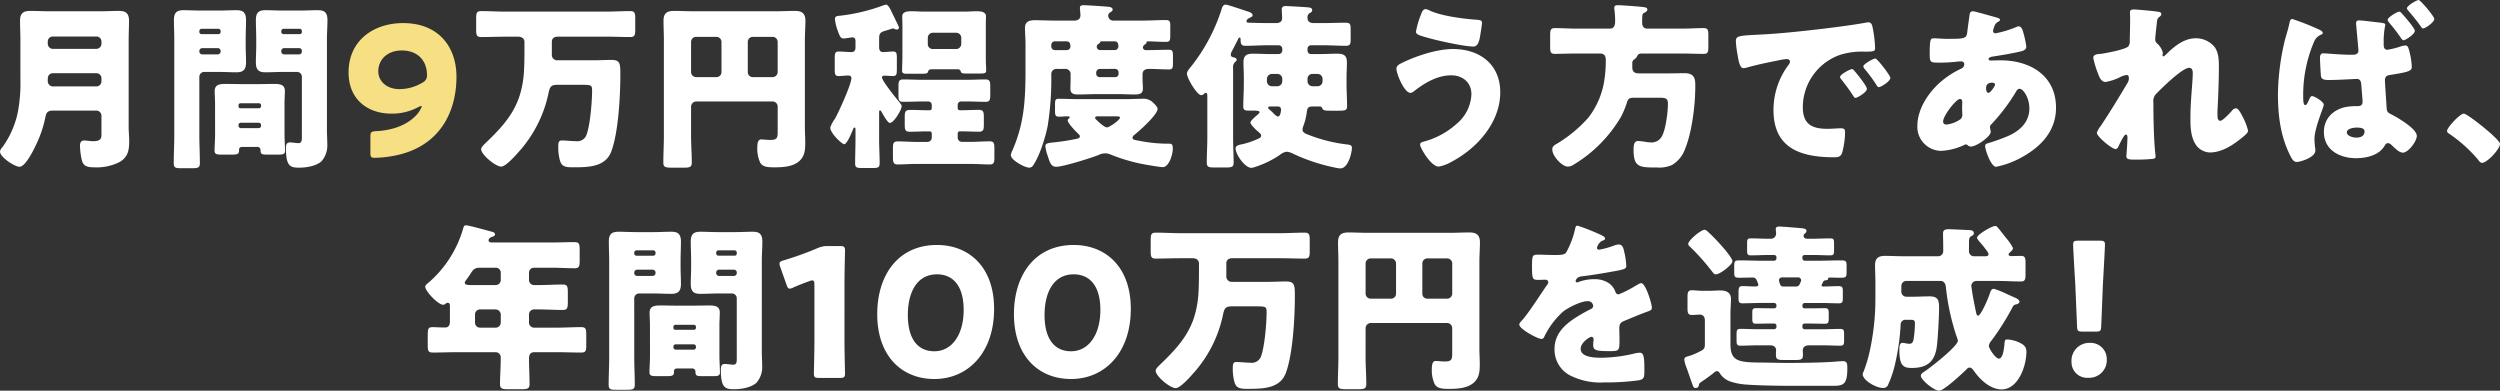 <svg xmlns="http://www.w3.org/2000/svg" width="586.782" height="91.69" viewBox="0 0 586.782 91.69"><rect x="0" y="0" width="586.782" height="91.69" fill="#333333" stroke="none"/><g transform="translate(126.668 -6141.586)"><path d="M-299.88-17.892a36.371,36.371,0,0,1-.63,7.938,21.485,21.485,0,0,1-3.57,8.064,1.9,1.9,0,0,0-.588,1.05c0,1.344,3.486,3.57,4.578,3.57,1.386,0,3.318-3.948,3.864-5.124A27.135,27.135,0,0,0-294-8.988c.21-1.134.672-1.47,1.806-1.47h10.164a1.2,1.2,0,0,1,1.176,1.176v4.41c0,.84-.084,1.6-1.932,1.6-.714,0-1.6-.168-2.1-.168-.8,0-1.008.546-1.008,1.218a15.752,15.752,0,0,0,.378,3.15c.294,1.344.8,1.932,2.94,1.932a11.93,11.93,0,0,0,5.838-1.176c2.1-1.134,2.394-2.772,2.394-5,0-1.092-.126-2.142-.126-3.234V-26.964c0-1.512.084-3.066.084-4.578,0-2.016-1.05-2.31-2.478-2.31s-2.9.084-4.326.084h-11.928c-1.47,0-2.94-.084-4.41-.084-1.68,0-2.436.546-2.436,2.31,0,1.512.084,3.024.084,4.536Zm6.426-8.778a1.174,1.174,0,0,1,1.176-1.176h10.248a1.174,1.174,0,0,1,1.176,1.176v.546a1.2,1.2,0,0,1-1.176,1.176h-10.248a1.2,1.2,0,0,1-1.176-1.176Zm1.428,10.542a1.268,1.268,0,0,1-1.428-1.428v-.252c0-.924.42-1.428,1.344-1.428h10.08a1.2,1.2,0,0,1,1.176,1.176v.756a1.2,1.2,0,0,1-1.176,1.176Zm37.842,11.172c0,1.344-.126,3.066-.126,3.906s.5.924,1.764.924h2.184c1.344,0,1.806-.084,1.806-.966V-1.3c0-.294.168-.63.756-.63h3.444a.73.73,0,0,1,.84.756c0,.966.294,1.05,1.68,1.05h2.394c1.218,0,1.68-.084,1.68-.924,0-.756-.126-2.6-.126-3.906v-7.182c0-1.008.084-1.974.084-2.94,0-1.554-1.3-1.638-2.562-1.638-1.218,0-2.478.042-3.7.042h-3.948c-1.218,0-2.478-.042-3.7-.042-1.26,0-2.562.084-2.562,1.68,0,.966.084,1.932.084,2.9Zm5.5-6.762a.466.466,0,0,1,.462-.462h4.326a.477.477,0,0,1,.5.462v.252a.477.477,0,0,1-.5.462h-4.326a.441.441,0,0,1-.462-.462Zm0,4.662a.529.529,0,0,1,.546-.546h4.2a.556.556,0,0,1,.546.546v.168a.556.556,0,0,1-.546.546h-4.2a.556.556,0,0,1-.546-.546Zm-4.536-12.474c1.344,0,2.688.084,4.074.084,1.6,0,2.226-.672,2.226-2.31,0-1.344-.084-2.688-.084-3.99v-1.47c0-1.512.084-2.982.084-4.494,0-2.016-.966-2.31-2.31-2.31-1.3,0-2.646.084-3.99.084h-4.326c-1.386,0-2.73-.084-4.074-.084-1.638,0-2.226.672-2.226,2.31,0,1.512.084,2.982.084,4.494v22.6c0,2.184-.126,4.326-.126,6.468,0,1.134.42,1.218,1.806,1.218h2.394c1.47,0,1.932-.084,1.932-1.218,0-2.142-.126-4.284-.126-6.468V-18.354A1.148,1.148,0,0,1-256.7-19.53Zm.336-9.366a.521.521,0,0,1-.546.5h-3.906a.521.521,0,0,1-.546-.5v-.21a.529.529,0,0,1,.546-.546h3.906a.529.529,0,0,1,.546.546Zm0,4.578a.691.691,0,0,1-.672.672h-3.654a.691.691,0,0,1-.672-.672v-.126a.691.691,0,0,1,.672-.672h3.654a.663.663,0,0,1,.672.672Zm19.068,20.2c0,.714-.084,1.3-.8,1.3-.588,0-1.386-.168-1.974-.168-.882,0-.966.63-.966,1.344,0,4.368,1.092,4.578,3.15,4.578,1.638,0,3.99-.378,5.208-1.512A5.606,5.606,0,0,0-227.85-2.6c0-1.134-.084-2.226-.084-3.36V-27.216c0-1.512.126-2.982.126-4.494,0-2.016-.966-2.31-2.31-2.31-1.3,0-2.646.084-3.99.084h-4.242c-1.344,0-2.688-.084-4.032-.084-1.638,0-2.226.672-2.226,2.31,0,1.512.084,3.024.084,4.494v1.47c0,1.3-.084,2.646-.084,3.99,0,2.016.966,2.31,2.268,2.31,1.344,0,2.688-.084,3.99-.084h3.36a1.124,1.124,0,0,1,1.176,1.176Zm0-24.78a.485.485,0,0,1-.5.5h-3.78a.521.521,0,0,1-.546-.5v-.21a.529.529,0,0,1,.546-.546h3.78a.5.5,0,0,1,.5.546Zm0,4.578a.663.663,0,0,1-.672.672h-3.486a.663.663,0,0,1-.672-.672v-.126a.663.663,0,0,1,.672-.672h3.486a.639.639,0,0,1,.672.672Zm50.736-3.486c1.092,0,1.512.63,1.512,1.218v1.008c0,5.88-.126,7.77-.84,10.584-1.3,5.124-4.578,8.61-8.316,12.18-.336.336-1.008.924-1.008,1.428,0,1.26,3.36,4.074,4.7,4.074,1.218,0,4.032-3.36,4.872-4.326a29.59,29.59,0,0,0,6.258-13.02c.294-1.386.588-1.848,2.058-1.848h5.292c2.688,0,2.856,0,2.856,1.386,0,2.478-.462,8.358-1.386,10.542a2.283,2.283,0,0,1-2.394,1.3c-1.092,0-2.394-.168-3.36-.168-.8,0-.8.756-.8,1.512a12.033,12.033,0,0,0,.336,2.982c.378,1.512,1.092,1.806,2.982,1.806,3.7,0,7.77,0,9.156-3.78,1.68-4.578,2.1-13.146,2.1-18.144,0-2.436-.084-3.276-2.058-3.276-1.344,0-2.94.084-4.032.084H-173.8a1.244,1.244,0,0,1-1.344-1.176v-3.192c0-.546.336-1.176,1.386-1.176h11.3c1.932,0,3.822.084,5.712.084,1.092,0,1.176-.5,1.176-1.848V-31.92c0-1.428-.084-1.89-1.218-1.89-1.89,0-3.78.126-5.67.126h-23.562c-1.89,0-3.78-.126-5.67-.126-1.134,0-1.218.462-1.218,1.89v2.352c0,1.344.084,1.848,1.176,1.848,1.89,0,3.78-.084,5.712-.084Zm47.754,8.316a1.174,1.174,0,0,1-1.176,1.176h-4.788a1.2,1.2,0,0,1-1.176-1.176v-7.1a1.2,1.2,0,0,1,1.176-1.176h4.788a1.2,1.2,0,0,1,1.176,1.176Zm6.174-7.1a1.174,1.174,0,0,1,1.176-1.176h4.662a1.2,1.2,0,0,1,1.176,1.176v7.1a1.2,1.2,0,0,1-1.176,1.176h-4.662a1.148,1.148,0,0,1-1.176-1.176ZM-142.464-11.34a1.249,1.249,0,0,1,1.176-1.26h17.976a1.2,1.2,0,0,1,1.176,1.176v5.8c0,1.47-.042,2.058-1.722,2.058-.714,0-1.722-.126-2.1-.126-.756,0-.966.63-.966,2.142a7.548,7.548,0,0,0,.714,3.36c.588.924,1.6,1.05,3.318,1.05,1.974,0,4.368-.126,5.88-1.512,1.3-1.218,1.344-2.73,1.344-4.41,0-1.176-.084-2.31-.084-3.486v-20.5c0-1.512.126-2.982.126-4.494,0-2.1-1.26-2.31-2.562-2.31-1.512,0-2.982.084-4.452.084h-19.278c-1.512,0-3.024-.084-4.536-.084-1.68,0-2.478.546-2.478,2.31,0,1.512.084,2.982.084,4.494V-4.536c0,2.1-.126,4.2-.126,6.3,0,1.092.546,1.176,2.058,1.176h2.6c1.512,0,2.016-.084,2.016-1.218,0-2.058-.168-4.158-.168-6.258Zm44.142,1.386c0-.378,0-.546.21-.546.168,0,.252.21.336.294.294.546,1.428,2.646,1.974,2.646.924,0,2.772-3.066,2.772-3.948,0-.336-.63-1.05-.882-1.344-.63-.756-3.738-4.62-3.738-5.376,0-.42.42-.42.714-.42.546,0,1.26.084,1.848.084.84,0,.924-.42.924-1.554v-2.646c0-1.176-.084-1.554-.924-1.554-.8,0-1.554.126-2.31.126-.714,0-.924-.5-.924-1.134V-27.3c0-.8,0-1.512,1.3-1.848.5-.168.882-.252,1.47-.462a1.894,1.894,0,0,1,.462-.126.457.457,0,0,1,.21.042,1.269,1.269,0,0,0,.672.21.489.489,0,0,0,.546-.462c0-.168-.882-1.932-1.428-3.066-.21-.42-.378-.756-.42-.882-.21-.378-.672-1.428-1.176-1.428a2.565,2.565,0,0,0-.546.126,43.291,43.291,0,0,1-10.29,2.478c-.588.042-1.176.042-1.176.8a11,11,0,0,0,.5,2.268c.588,1.68.8,2.268,1.512,2.268.546,0,1.722-.252,2.058-.252.588,0,.756.294.756,1.008v1.3c0,.672-.21,1.134-.966,1.134-1.008,0-2.016-.126-2.982-.126-.84,0-.924.42-.924,1.638v2.562c0,1.134.084,1.554.924,1.554.756,0,1.512-.126,2.268-.126.42,0,.714.168.714.63,0,1.428-3.024,8.064-3.864,9.534a7,7,0,0,0-1.092,2.058c0,1.344,2.772,3.906,3.276,3.906.672,0,1.848-2.94,2.1-3.57.042-.168.168-.336.336-.336.21,0,.21.168.21.63v2.1c0,1.89-.084,3.78-.084,5.67,0,1.008.378,1.092,1.764,1.092h2.142c1.386,0,1.848-.042,1.848-1.134,0-1.848-.126-3.738-.126-5.628Zm5.46-12.936c0,.588-.084,2.94-.084,3.066,0,.588.42.714.924.714h3.486c1.386,0,1.554-.042,1.722-.546.084-.42.5-.5.882-.5h6.09a.647.647,0,0,1,.672.5c.168.5.378.5,1.89.5H-74.8c1.344,0,1.6-.084,1.6-.756,0-.588-.084-1.6-.084-2.982v-7.518c0-1.05.042-1.974.042-2.142,0-1.218-1.47-1.218-2.31-1.218-.924,0-1.848.084-2.772.084h-9.492c-.924,0-1.848-.084-2.772-.084-.882,0-2.31,0-2.31,1.218,0,.672.042,1.386.042,2.142Zm5.964-4.662a1.174,1.174,0,0,1,1.176-1.176h5.5a1.2,1.2,0,0,1,1.176,1.176v1.47a1.2,1.2,0,0,1-1.176,1.176h-5.5A1.148,1.148,0,0,1-86.9-26.082Zm9.03,14.952c1.512,0,3.024.084,4.578.084.966,0,1.05-.5,1.05-1.764v-1.764c0-1.218-.084-1.722-1.134-1.722-1.47,0-2.982.084-4.494.084H-88.2c-1.47,0-2.94-.084-4.452-.084-1.05,0-1.134.462-1.134,1.764v1.89c0,1.134.084,1.6,1.092,1.6,1.512,0,3.024-.084,4.494-.084h1.428a.8.8,0,0,1,.8.8v.8a.466.466,0,0,1-.462.462h-.588c-1.344,0-2.688-.084-4.032-.084-1.092,0-1.26.42-1.26,1.554v1.848c0,1.218.084,1.722,1.176,1.722,1.386,0,2.73-.084,4.116-.084h.588a.466.466,0,0,1,.462.462v1.008a1.022,1.022,0,0,1-1.008,1.008H-89.46c-1.47,0-2.982-.126-4.452-.126-1.092,0-1.176.462-1.176,1.806V.294c0,1.3.084,1.89,1.092,1.89,1.512,0,3.024-.126,4.536-.126H-76.9c1.554,0,3.066.126,4.578.126.966,0,1.05-.5,1.05-1.68V-1.6c0-1.218-.126-1.638-1.134-1.638-1.512,0-2.982.126-4.494.126h-1.974a1,1,0,0,1-1.008-1.008V-5.124a.466.466,0,0,1,.462-.462h.546c1.3,0,2.646.084,3.948.084,1.05,0,1.176-.462,1.176-1.554v-1.89c0-1.218-.126-1.68-1.176-1.68-1.344,0-2.646.084-3.948.084h-.546A.466.466,0,0,1-79.884-11v-.8a.8.8,0,0,1,.8-.8ZM-42.84-9.114c.63,0,1.05.042,1.05.294,0,.588-2.52,2.31-3.066,2.31s-1.806-1.134-2.226-1.554c-.252-.252-.546-.462-.546-.672,0-.252.21-.378.5-.378ZM-52-13.146c-1.386,0-2.772-.084-4.158-.084-.8,0-.882.336-.882,1.3v1.6c0,.882.084,1.3.882,1.3.882,0,1.554-.084,1.974-.084.378,0,.588.042.588.252a.357.357,0,0,1-.126.21.691.691,0,0,0-.336.5c0,.672,2.058,2.772,2.6,3.276a.64.64,0,0,1,.252.462c0,.336-.294.462-.588.546a51.786,51.786,0,0,1-5.208.84c-1.512.168-2.31.168-2.31.924A10.474,10.474,0,0,0-58.716.294c.5,1.638.84,2.436,1.974,2.436,1.6,0,8.316-2.1,10.038-2.814A3.248,3.248,0,0,1-45.276-.42a3.013,3.013,0,0,1,1.218.252,41.588,41.588,0,0,0,7.392,2.226c.84.168,4.242.756,4.914.756,1.428,0,2.352-2.856,2.352-4.326,0-1.092-.252-1.176-.924-1.176a34.2,34.2,0,0,1-6.888-.672c-.924-.168-1.638-.21-1.638-.714a.9.9,0,0,1,.42-.672c1.134-.882,5.46-4.746,5.46-6.09,0-.546-.84-1.3-1.26-1.68a3.233,3.233,0,0,0-2.436-.714c-1.218,0-2.436.084-3.654.084ZM-54.39-26.712c.756,0,.966.5.966,1.176a.849.849,0,0,1-.924.882h-2.73a.842.842,0,0,1-.84-.84v-.42a.835.835,0,0,1,.84-.8Zm11.256,0A.816.816,0,0,1-42.21-26a2.219,2.219,0,0,1,.042.5.864.864,0,0,1-.924.84h-3.276a.8.8,0,0,1-.882-.8.67.67,0,0,1,.336-.588c.168-.126.42-.252.462-.42.042-.21.084-.252.42-.252Zm.21,6.468a.808.808,0,0,1,.8.84v.294a.772.772,0,0,1-.8.8h-3.612a.807.807,0,0,1-.84-.8V-19.4a.88.88,0,0,1,.882-.84Zm-11.76,0a1.225,1.225,0,0,1,1.3,1.344v.882c0,.84-.042,1.638-.042,2.436,0,1.134.756,1.344,1.722,1.344,1.554,0,3.108-.084,4.662-.084h4.62c1.386,0,2.772.084,4.158.084.966,0,1.848-.168,1.848-1.3,0-.84-.084-1.638-.084-2.478v-.924c0-1.008.672-1.3,1.554-1.3,1.554,0,3.108.126,4.662.126.84,0,.924-.42.924-1.47v-1.68c0-1.092-.084-1.47-.966-1.47-1.722,0-3.4.084-5.124.084h-.21a.682.682,0,0,1-.756-.63.847.847,0,0,1,.378-.63c.126-.084.462-.294.462-.462,0-.126,0-.336.336-.336,1.344,0,2.73.126,4.116.126,1.05,0,1.134-.336,1.134-1.512V-30.24c0-1.134-.084-1.47-1.134-1.47-1.722,0-3.444.126-5.166.126h-6.93a1.187,1.187,0,0,1-1.344-1.134.882.882,0,0,1,.42-.756c.378-.252.63-.378.63-.672,0-.672-.966-.672-1.428-.714-.756-.084-4.83-.336-5.376-.336-.462,0-.882.084-.882.63a1.163,1.163,0,0,0,.042.378c0,.252.084,1.134.084,1.386,0,.84-.63,1.218-1.386,1.218h-4.788c-1.47,0-2.94-.084-4.41-.084-1.386,0-2.436.252-2.436,1.848,0,1.05.126,2.394.126,3.864v4.578c0,7.392-.042,13.44-3.108,20.328A3.4,3.4,0,0,0-67.41,0c0,1.176,3.276,2.94,4.326,2.94a1.079,1.079,0,0,0,.882-.5c1.554-2.226,2.9-6.594,3.444-9.324a69.619,69.619,0,0,0,.84-11.844v-.252a1.227,1.227,0,0,1,1.386-1.26ZM4.578-19.068a1.2,1.2,0,0,1,1.176,1.176v.546A1.174,1.174,0,0,1,4.578-16.17H3.4a1.174,1.174,0,0,1-1.176-1.176v-.546A1.148,1.148,0,0,1,3.4-19.068Zm-9.45,0A1.174,1.174,0,0,1-3.7-17.892v.546A1.174,1.174,0,0,1-4.872-16.17h-1.26a1.174,1.174,0,0,1-1.176-1.176v-.546a1.2,1.2,0,0,1,1.176-1.176ZM-5-11.424c.462,0,1.008,0,1.008.756,0,.378-.168,1.6-.714,1.6-.378,0-1.134-.8-1.386-1.092-.252-.21-.42-.378-.672-.588a.483.483,0,0,1-.252-.378c0-.294.336-.294.546-.294Zm-7.728-5.124c0,1.68-.126,3.4-.126,5.082,0,.84.336,1.008,1.134,1.008h.924c1.47,0,1.764.126,1.764.378,0,.21-.336.462-.462.588-.336.294-1.68,1.386-1.68,1.848s1.344,1.764,1.764,2.1c.294.252.756.588.756.966,0,.336-.21.462-.5.63A18.028,18.028,0,0,1-13.314-2.52c-.546.126-1.344.252-1.344.966,0,1.344,2.142,4.536,3.738,4.536a5.27,5.27,0,0,0,1.092-.294A22.7,22.7,0,0,0-4.284-.042,3.286,3.286,0,0,1-2.688-.8a3.739,3.739,0,0,1,1.512.462A43.521,43.521,0,0,0,8.568,2.9a6.909,6.909,0,0,0,1.344.21c1.974,0,2.73-3.948,2.73-4.788,0-.756-.546-.756-1.554-.882A36.332,36.332,0,0,1,2.1-4.914c-.462-.168-1.05-.5-1.05-1.05a2.456,2.456,0,0,1,.168-.8,14.952,14.952,0,0,0,.8-3.066c.168-1.134.168-1.6,1.47-1.6h1.6c.378,0,.462.168.63.5.252.5.756.5,2.142.5H9.282c1.848,0,2.226-.084,2.226-1.05,0-1.722-.126-3.4-.126-5.082V-18.1c0-1.26.084-2.478.084-3.738,0-1.722-.966-1.974-2.352-1.974-1.218,0-2.436.084-3.654.084H3.024a.8.8,0,0,1-.8-.8v-.42a.807.807,0,0,1,.8-.84H6.09c1.68,0,3.4.126,5.082.126,1.092,0,1.176-.42,1.176-1.638v-2.184c0-1.176-.084-1.6-1.134-1.6-1.722,0-3.4.084-5.124.084H3.654c-.84,0-1.428-.336-1.428-1.218a1.073,1.073,0,0,1,.63-1.176c.252-.168.462-.294.462-.63,0-.462-.378-.588-.714-.63-.462-.084-4.914-.336-5.46-.336-.588,0-.966.168-.966.84,0,.546.084,1.344.084,1.974,0,.882-.63,1.176-1.386,1.176h-2.1c-1.386,0-2.73-.042-4.116-.084-.378,0-.756,0-.756-.336,0-.462.462-.672.84-.84.21-.126.588-.252.588-.546,0-.588-.84-.84-1.3-.966-.756-.252-4.578-1.554-5-1.554-.714,0-.882.756-1.05,1.3a42.141,42.141,0,0,1-7.056,13.188c-.336.42-1.008,1.134-1.008,1.722,0,1.008,2.352,5.04,3.36,5.04a.948.948,0,0,0,.672-.336c.126-.126.21-.21.378-.21.378,0,.378.42.378.8v9.744c0,1.932-.126,3.864-.126,5.838,0,1.05.462,1.134,1.848,1.134h2.562c1.428,0,1.89-.084,1.89-1.134,0-1.974-.126-3.906-.126-5.838v-16.38a1.685,1.685,0,0,1,.42-1.344c.252-.252.42-.336.42-.588,0-.378-.378-.462-.672-.546-.378-.084-.714-.21-.714-.63a2,2,0,0,1,.294-.882c.462-.84.882-1.722,1.344-2.6.084-.168.21-.546.42-.546s.252.21.252.378v.084c0,.924.084,1.47,1.134,1.47,1.722,0,3.4-.126,5.124-.126h2.688a.842.842,0,0,1,.84.84v.42a.835.835,0,0,1-.84.8H-6.8c-1.218,0-2.478-.084-3.738-.084-1.47,0-2.268.378-2.268,2.016,0,1.218.084,2.436.084,3.7Zm49.1-8.358c-3.78,0-8.736,1.638-12.1,3.318-.5.252-1.176.588-1.176,1.26,0,1.386,1.89,5.712,3.276,5.712a1.451,1.451,0,0,0,.882-.42c2.478-1.932,5.46-3.7,8.694-3.7,2.688,0,4.746,1.68,4.746,4.452A9.525,9.525,0,0,1,37.17-7.308,18.614,18.614,0,0,1,29.4-3.15c-.336.084-.756.252-.756.672,0,.756,2.562,5.166,4.368,5.166a9.138,9.138,0,0,0,3.024-1.134c6.006-3.15,11.424-9.24,11.424-16.3C47.46-21.336,42.63-24.906,36.372-24.906Zm-6.426-9.366c-.63,0-.882.714-1.05,1.176a19.842,19.842,0,0,0-1.218,4.116c0,.672.714.882,3.36,1.6,2.142.588,8.022,1.89,10.122,1.89,1.218,0,1.47-1.722,1.68-3.108.168-1.05.336-2.1.336-2.478,0-.546-.378-.63-1.386-.714-3.024-.21-8.274-.882-10.962-2.184A2.194,2.194,0,0,0,29.946-34.272ZM78.456-21.5a.993.993,0,0,1,.378-.924,1.706,1.706,0,0,0,.63-.588c.336-.63.462-.84,1.3-.84h9.408c1.68,0,3.36.084,5.04.084,1.008,0,1.092-.462,1.092-1.722V-28.14c0-1.26-.126-1.68-1.134-1.68-1.68,0-3.318.126-5,.126H82.026c-.882,0-1.26-.546-1.26-1.386,0-2.058.042-2.1.546-2.352.252-.126.672-.378.672-.714,0-.5-.462-.546-1.176-.63-.336-.042-.336-.042-.756-.084-.882-.084-4.242-.336-4.956-.336-.462,0-.882.084-.882.63a1.3,1.3,0,0,0,.042.378,20.464,20.464,0,0,1,.168,2.772c0,.84-.21,1.722-1.218,1.722h-7.9c-1.68,0-3.318-.126-5-.126-1.008,0-1.134.42-1.134,1.68v2.646c0,1.26.084,1.722,1.092,1.722,1.68,0,3.36-.084,5.04-.084h5.5c1.134,0,1.428.588,1.428,1.638a29.376,29.376,0,0,1-.294,4.284,18.9,18.9,0,0,1-3.78,9.114,31.429,31.429,0,0,1-7.392,6.132c-.588.336-1.092.63-1.092,1.344,0,1.554,2.268,4.032,3.654,4.032a2.515,2.515,0,0,0,1.3-.42A31.976,31.976,0,0,0,75.768-8.946a20.145,20.145,0,0,0,1.386-3.276c.252-.924.546-1.26,1.638-1.26h5.376c2.142,0,2.646.042,2.646,1.47,0,1.848-.5,5.754-1.3,7.35a2.732,2.732,0,0,1-2.646,1.68,10.533,10.533,0,0,1-1.3-.126,13.418,13.418,0,0,0-1.764-.21c-1.008,0-1.05,1.176-1.05,2.142,0,4.074,1.47,4.074,5.5,4.074A7.292,7.292,0,0,0,87.78,2.31a7.171,7.171,0,0,0,3.066-3.78c1.638-3.99,2.394-10.374,2.394-14.7,0-1.554-.042-3.066-2.52-3.066-1.092,0-2.226.042-3.36.042H80.01c-.966,0-1.554-.336-1.554-1.386Zm51.576,1.3c-.462,0-2.814,1.26-2.814,1.848a.717.717,0,0,0,.21.462c.924,1.176,1.764,2.268,2.562,3.486.546.84.63.966.84.966.42,0,2.688-1.3,2.688-2.142,0-.63-2.31-3.486-2.856-4.116C130.494-19.908,130.242-20.2,130.032-20.2Zm5.46-2.478c-.5,0-2.814,1.3-2.814,1.848a1.322,1.322,0,0,0,.336.63,32.7,32.7,0,0,1,2.688,3.654c.126.21.336.588.63.588.462,0,2.688-1.344,2.688-2.184C139.02-18.69,135.954-22.68,135.492-22.68Zm-32.34-.924c.21,1.3.5,3.192,1.386,3.192a2.836,2.836,0,0,0,.588-.084c2.184-.63,5.082-1.26,7.308-1.68a15.029,15.029,0,0,1,2.268-.378c.462,0,.756.252.756.63a1.182,1.182,0,0,1-.252.63,17.611,17.611,0,0,0-3.612,10.71C111.594-1.512,118.1.5,125.874.5c.882,0,1.47-.126,1.806-.966a19.028,19.028,0,0,0,.714-4.914c0-.8-.294-.924-1.092-.924-.588,0-1.974.126-3.024.126-3.7,0-5.8-1.092-5.8-5.082a13.05,13.05,0,0,1,8.694-12.264,17.125,17.125,0,0,1,6.006-.756c1.806-.042,2.268-.042,2.268-.84a29.389,29.389,0,0,0-.546-4.662c-.168-.8-.294-1.386-1.05-1.386a1.576,1.576,0,0,0-.42.042c-5.124.966-17.3,2.352-22.6,2.688-1.176.084-2.142.126-2.982.168-4.62.252-5.082.294-5.082,1.6A22.825,22.825,0,0,0,103.152-23.6Zm55.272-10.164a.724.724,0,0,0-.756.546c-.042.126-.546,3.864-.588,4.284-.168,1.6-.588,1.638-4.788,1.638-1.176,0-2.184-.126-3.066-.126-.756,0-.966.168-.966,3.612,0,2.1.126,2.1,2.436,2.1a38.144,38.144,0,0,0,3.822-.21,9.556,9.556,0,0,1,1.092-.084c.462,0,.756.21.756.672a1.113,1.113,0,0,1-.672,1.008,21.4,21.4,0,0,0-4.284,2.646c-3.15,2.52-6.048,6.636-6.048,10.836a5.633,5.633,0,0,0,5.544,5.838,14.26,14.26,0,0,0,5.544-1.428.607.607,0,0,1,.294-.084.674.674,0,0,1,.462.21.991.991,0,0,0,.672.294c1.47,0,4.7-2.436,4.7-3.4,0-.42-.168-.882-.168-1.134a.9.9,0,0,1,.336-.714,44.116,44.116,0,0,0,5.754-7.6c.252-.462.462-.714.882-.714.756,0,2.268,1.974,2.268,4.62,0,3.192-2.226,5.25-5,6.468a45.034,45.034,0,0,1-4.536,1.638c-.42.126-.84.21-.84.714,0,.966,1.386,4.872,2.562,4.872a20.688,20.688,0,0,0,6.09-2.268c4.494-2.478,7.98-6.174,7.98-11.592,0-7.56-6.09-11.13-12.978-11.13-.84,0-1.848.042-2.184.042-.252,0-.672,0-.672-.378,0-.336.63-.5.966-.546,2.1-.336,4.242-.672,6.258-1.134.924-.21,1.638-.42,1.638-1.218a23.917,23.917,0,0,0-.84-3.738c-.168-.5-.462-1.008-.966-1.008a1.369,1.369,0,0,0-.546.168,25.025,25.025,0,0,1-4.872,1.47.574.574,0,0,1-.588-.588,5.433,5.433,0,0,1,.336-1.092,1.66,1.66,0,0,1,.84-1.008c.168-.084.462-.252.462-.462,0-.294-.42-.462-.924-.588C163.044-32.55,158.844-33.768,158.424-33.768Zm-3.066,20.58c.462,0,.546.42.546.8s-.042.756-.042,1.176c0,.5.042,1.05.042,1.554a1.345,1.345,0,0,1-.42,1.218,7.13,7.13,0,0,1-3.276,1.26c-.462,0-.8-.21-.8-.714C151.41-9.282,154.476-13.188,155.358-13.188Zm7.6-3.822c.294,0,.63.126.63.462,0,.378-1.092,1.932-1.554,1.932-.42,0-.546-.714-.546-1.008C161.49-16.044,161.49-17.01,162.96-17.01ZM196.1-34.188c-.5,0-.84.126-.84.714,0,.42.042.8.042,1.218,0,1.68-.042,3.36-.084,5.04v.336a2.019,2.019,0,0,1-.336,1.344c-.714.756-5.25,1.6-6.468,1.764-1.218.042-1.764.294-1.764.966a23.3,23.3,0,0,0,1.26,4.032c.294.756.756,1.6,1.638,1.6a12.7,12.7,0,0,0,3.15-1.008,5.185,5.185,0,0,1,1.764-.63c.462,0,.546.378.546.8a2.034,2.034,0,0,1-.336,1.092C192.7-13.608,190.512-10,188.37-6.8a4.884,4.884,0,0,0-.882,1.554c0,.882,3.528,3.822,4.41,3.822.336,0,.546-.378.672-.63.042-.084.126-.252.21-.462.42-.84,1.134-2.31,1.512-2.31.336,0,.378.378.378.672,0,1.386-.252,4.284-.252,4.368,0,.8.588.84,2.352.84a37.1,37.1,0,0,0,3.738-.168c.42-.042.756-.126.756-.546a2.975,2.975,0,0,0-.042-.588c-.378-3.36-.462-8.652-.462-12.1a2.412,2.412,0,0,1,.8-2.184c1.218-1.26,6.006-5.964,7.6-5.964.672,0,.84.63.84,1.176,0,2.226-.546,6.468-.546,10.542,0,2.016.042,4.242,1.092,6.048a4.12,4.12,0,0,0,3.486,2.1c2.814,0,5.46-1.764,7.56-3.486.924-.756,1.386-1.176,1.386-1.638a14.018,14.018,0,0,0-1.386-3.486c-.21-.42-.882-1.764-1.428-1.764a1.323,1.323,0,0,0-.966.588c-.462.5-2.142,2.352-2.73,2.352-.672,0-.672-.882-.672-1.554,0-1.344.126-2.73.168-4.116.084-2.226.168-4.494.168-6.762,0-1.6,0-3.486-.966-4.83a5.614,5.614,0,0,0-4.494-2.1c-2.6,0-4.788,1.722-6.594,3.444-.336.336-.756.8-.966.8-.042,0-.21-.042-.21-.294,0-.168.084-.336.084-.546a4.25,4.25,0,0,0-1.3-2.142,1.274,1.274,0,0,1-.5-1.05c0-.378.294-3.066.336-3.36.126-1.3.126-1.47.672-1.89.21-.168.42-.336.42-.63s-.168-.462-.63-.546C201.054-33.81,196.98-34.188,196.1-34.188Zm37.254,2.226c-.42,0-.546.462-.63.8-.378,1.932-.966,3.444-1.3,5a56.426,56.426,0,0,0-1.428,11.886c0,4.914.588,9.828,2.856,14.322.294.588.756,1.554,1.512,1.554.882,0,4.41-1.05,4.41-2.688a5.693,5.693,0,0,0-.084-.84c-.042-.378-.126-1.344-.126-1.806,0-2.688,2.184-7.476,2.184-8.106,0-.714-2.184-2.016-2.73-2.016-.336,0-.5.378-.63.63-.084.21-.168.378-.252.546-.294.63-.42.924-.714.924-.5,0-.5-1.134-.5-2.184a31.554,31.554,0,0,1,2.52-12.6,3,3,0,0,1,1.638-1.722c.21-.084.42-.168.42-.42s-.168-.5-1.134-.924A61.228,61.228,0,0,0,233.352-31.962Zm25.116-1.722c-.462,0-2.73,1.344-2.73,1.932,0,.21.252.5.378.672.8.966,1.428,1.722,2.184,2.772.126.168.21.294.336.462.378.588.588.882.84.882.42,0,2.646-1.386,2.646-2.226,0-.63-2.478-3.444-3.024-4.032C258.93-33.432,258.678-33.684,258.468-33.684Zm-9.408,2.058c-.462,0-.714.126-.714.63a4.566,4.566,0,0,0,.042.756c.042.672.5,5.292.5,5.67,0,.924-.84,1.008-1.47,1.008h-.378c-2.268,0-5.838-.336-6.426-.336-.63,0-.756.588-.756,1.05,0,.588.168,3.948.252,4.41.168.8,1.176.8,1.848.8,2.226,0,6.216-.252,6.552-.252.924,0,1.008.882,1.05,1.386.042.756.294,3.444.294,3.948,0,.546-.126,1.05-1.218,1.05a14.95,14.95,0,0,0-2.73.21c-2.9.588-5.124,2.688-5.124,5.838,0,4.284,3.738,6.174,7.56,6.174,2.394,0,5.376-.672,6.678-2.9.21-.336.378-.63.8-.63.378,0,.672.252,1.218.8.672.63,1.512,1.428,2.268,1.428,1.3,0,3.276-2.688,3.276-3.906,0-1.26-2.226-2.856-4.326-4.158-.588-.378-1.6-.882-2.058-1.134-.5-.294-.672-.588-.714-1.554-.042-.84-.378-5.586-.378-6.216,0-.966.5-1.176,1.386-1.3,4.368-.672,4.914-.966,4.914-1.89a17.6,17.6,0,0,0-.714-4.158c-.126-.42-.294-.84-.756-.84a5.012,5.012,0,0,0-1.092.21,19.256,19.256,0,0,1-3.15.8c-.8,0-.882-.714-.882-1.218v-.378a18.838,18.838,0,0,1,.378-4.242c0-.336-.168-.42-1.68-.588C252.63-31.248,249.774-31.626,249.06-31.626Zm-.588,25.158c.63,0,1.848.042,1.848.882,0,1.134-.966,1.47-1.932,1.47-.882,0-2.226-.42-2.226-1.218C246.162-6.258,247.8-6.468,248.472-6.468ZM263-36.414c-.378,0-2.73,1.3-2.73,1.974,0,.168.126.294.336.546,1.008,1.176,2.016,2.394,2.9,3.654.21.294.336.5.588.5.462,0,2.6-1.428,2.6-2.226C266.7-32.55,263.466-36.414,263-36.414ZM273.63-9.744c-.924,0-3.948,3.276-3.948,4.074a.758.758,0,0,0,.42.588,33.264,33.264,0,0,1,6.888,6.174c.21.294.5.714.924.714,1.176,0,4.2-3.234,4.2-4.452C282.114-3.7,274.47-9.744,273.63-9.744ZM-188.391,36.208a1.249,1.249,0,0,1,1.26,1.176v1.932a1.2,1.2,0,0,1-1.176,1.176H-192a1.174,1.174,0,0,1-1.176-1.176V37.384A1.174,1.174,0,0,1-192,36.208Zm.084-9.786a1.148,1.148,0,0,1,1.176,1.176V29.32a1.2,1.2,0,0,1-1.176,1.176H-193.6c-1.218,0-1.974,0-1.974-.546a.938.938,0,0,1,.252-.546c.42-.588.756-1.05,1.008-1.428.714-1.134,1.008-1.554,2.352-1.554Zm13.1,0c1.806,0,3.612.126,5.418.126,1.092,0,1.176-.5,1.176-1.89V22.264c0-1.344-.084-1.848-1.176-1.848-1.806,0-3.612.084-5.418.084h-14.028c-.294,0-.756-.084-.756-.5,0-.588.756-.8.882-.84.252-.084.63-.252.63-.588,0-.42-.546-.546-1.008-.672-.966-.252-5.124-1.428-5.838-1.428-.42,0-.5.294-.714,1.008a26.417,26.417,0,0,1-7.98,12.39c-.42.336-.84.672-.84,1.008,0,1.092,3.066,4.242,4.2,4.242a.978.978,0,0,0,.63-.294.632.632,0,0,1,.462-.168c.462,0,.5.378.5.924v3.444c0,.756-.21,1.428-1.134,1.428-1.3,0-2.184-.084-2.772-.084-1.218,0-1.3.252-1.3,2.268v1.89c0,1.386.084,1.806,1.218,1.806,1.848,0,3.738-.084,5.628-.084h8.988a1.2,1.2,0,0,1,1.3,1.26v.336c0,1.974-.168,3.948-.168,5.922,0,1.05.546,1.176,1.89,1.176h3.066c1.512,0,1.974-.126,1.974-1.218,0-1.974-.126-3.948-.126-5.922,0-.924.252-1.554,1.3-1.554h5.25c1.89,0,3.78.084,5.67.084,1.134,0,1.218-.42,1.218-1.806V42.172c0-1.344-.084-1.806-1.218-1.806-1.89,0-3.78.126-5.67.126h-5.376a1.2,1.2,0,0,1-1.176-1.176V37.51a1.218,1.218,0,0,1,1.386-1.3h.84c1.89,0,3.78.126,5.67.126,1.134,0,1.218-.462,1.218-2.016V32.344c0-1.512-.084-1.974-1.218-1.974-1.89,0-3.78.126-5.67.126h-.882a1.217,1.217,0,0,1-1.344-1.344V27.6a1.159,1.159,0,0,1,1.218-1.176Zm23.1,20.622c0,1.344-.126,3.066-.126,3.906s.5.924,1.764.924h2.184c1.344,0,1.806-.084,1.806-.966V50.7c0-.294.168-.63.756-.63h3.444a.73.73,0,0,1,.84.756c0,.966.294,1.05,1.68,1.05h2.394c1.218,0,1.68-.084,1.68-.924,0-.756-.126-2.6-.126-3.906V39.862c0-1.008.084-1.974.084-2.94,0-1.554-1.3-1.638-2.562-1.638-1.218,0-2.478.042-3.7.042h-3.948c-1.218,0-2.478-.042-3.7-.042-1.26,0-2.562.084-2.562,1.68,0,.966.084,1.932.084,2.9Zm5.5-6.762a.466.466,0,0,1,.462-.462h4.326a.477.477,0,0,1,.5.462v.252a.477.477,0,0,1-.5.462h-4.326a.441.441,0,0,1-.462-.462Zm0,4.662a.529.529,0,0,1,.546-.546h4.2a.556.556,0,0,1,.546.546v.168a.556.556,0,0,1-.546.546h-4.2a.556.556,0,0,1-.546-.546Zm-4.536-12.474c1.344,0,2.688.084,4.074.084,1.6,0,2.226-.672,2.226-2.31,0-1.344-.084-2.688-.084-3.99v-1.47c0-1.512.084-2.982.084-4.494,0-2.016-.966-2.31-2.31-2.31-1.3,0-2.646.084-3.99.084h-4.326c-1.386,0-2.73-.084-4.074-.084-1.638,0-2.226.672-2.226,2.31,0,1.512.084,2.982.084,4.494v22.6c0,2.184-.126,4.326-.126,6.468,0,1.134.42,1.218,1.806,1.218h2.394c1.47,0,1.932-.084,1.932-1.218,0-2.142-.126-4.284-.126-6.468V33.646a1.148,1.148,0,0,1,1.176-1.176Zm.336-9.366a.521.521,0,0,1-.546.5h-3.906a.521.521,0,0,1-.546-.5v-.21a.529.529,0,0,1,.546-.546h3.906a.529.529,0,0,1,.546.546Zm0,4.578a.691.691,0,0,1-.672.672h-3.654a.691.691,0,0,1-.672-.672v-.126a.691.691,0,0,1,.672-.672h3.654a.663.663,0,0,1,.672.672Zm19.068,20.2c0,.714-.084,1.3-.8,1.3-.588,0-1.386-.168-1.974-.168-.882,0-.966.63-.966,1.344,0,4.368,1.092,4.578,3.15,4.578,1.638,0,3.99-.378,5.208-1.512a5.606,5.606,0,0,0,1.344-4.032c0-1.134-.084-2.226-.084-3.36V24.784c0-1.512.126-2.982.126-4.494,0-2.016-.966-2.31-2.31-2.31-1.3,0-2.646.084-3.99.084h-4.242c-1.344,0-2.688-.084-4.032-.084-1.638,0-2.226.672-2.226,2.31,0,1.512.084,3.024.084,4.494v1.47c0,1.3-.084,2.646-.084,3.99,0,2.016.966,2.31,2.268,2.31,1.344,0,2.688-.084,3.99-.084h3.36a1.124,1.124,0,0,1,1.176,1.176Zm0-24.78a.485.485,0,0,1-.5.5h-3.78a.521.521,0,0,1-.546-.5v-.21a.529.529,0,0,1,.546-.546h3.78a.5.5,0,0,1,.5.546Zm0,4.578a.663.663,0,0,1-.672.672h-3.486a.663.663,0,0,1-.672-.672v-.126a.663.663,0,0,1,.672-.672h3.486a.639.639,0,0,1,.672.672Zm25.284,2.058c0-2.226.126-7.056.126-7.35,0-.882-.252-1.05-1.218-1.05h-2.772a5.578,5.578,0,0,0-2.478.5,75.086,75.086,0,0,1-7.938,2.856c-.714.21-.966.378-.966.756a2.253,2.253,0,0,0,.168.8l1.47,4.158c.21.63.378.924.756.924a1.889,1.889,0,0,0,.8-.252c1.134-.5,2.394-1.008,3.822-1.512a1.893,1.893,0,0,1,.672-.168c.378,0,.5.294.5,1.05v13.44c0,2.226-.126,7.056-.126,7.35,0,.882.252,1.05,1.218,1.05h4.872c.966,0,1.218-.168,1.218-1.05,0-.294-.126-5.124-.126-7.35Zm21.714-8.652c-9.282,0-14.028,7.266-14.028,16.212,0,9.954,5.838,15.246,13.4,15.246,7.812,0,14.028-6.048,14.028-16.464C-71.337,26.128-77.343,21.088-84.735,21.088Zm0,6.888c3.78,0,6.258,2.73,6.258,8.358,0,5.838-2.772,9.7-6.888,9.7-3.906,0-6.216-2.9-6.216-8.526C-91.581,32.428-89.607,27.976-84.735,27.976Zm32.088-6.888c-9.282,0-14.028,7.266-14.028,16.212,0,9.954,5.838,15.246,13.4,15.246,7.812,0,14.028-6.048,14.028-16.464C-39.249,26.128-45.255,21.088-52.647,21.088Zm0,6.888c3.78,0,6.258,2.73,6.258,8.358,0,5.838-2.772,9.7-6.888,9.7-3.906,0-6.216-2.9-6.216-8.526C-59.493,32.428-57.519,27.976-52.647,27.976Zm27.888-3.78c1.092,0,1.512.63,1.512,1.218v1.008c0,5.88-.126,7.77-.84,10.584-1.3,5.124-4.578,8.61-8.316,12.18-.336.336-1.008.924-1.008,1.428,0,1.26,3.36,4.074,4.7,4.074,1.218,0,4.032-3.36,4.872-4.326a29.59,29.59,0,0,0,6.258-13.02c.294-1.386.588-1.848,2.058-1.848h5.292c2.688,0,2.856,0,2.856,1.386,0,2.478-.462,8.358-1.386,10.542a2.283,2.283,0,0,1-2.394,1.3c-1.092,0-2.394-.168-3.36-.168-.8,0-.8.756-.8,1.512a12.033,12.033,0,0,0,.336,2.982c.378,1.512,1.092,1.806,2.982,1.806,3.7,0,7.77,0,9.156-3.78,1.68-4.578,2.1-13.146,2.1-18.144,0-2.436-.084-3.276-2.058-3.276-1.344,0-2.94.084-4.032.084h-8.652a1.244,1.244,0,0,1-1.344-1.176V25.372c0-.546.336-1.176,1.386-1.176h11.3c1.932,0,3.822.084,5.712.084,1.092,0,1.176-.5,1.176-1.848V20.08c0-1.428-.084-1.89-1.218-1.89-1.89,0-3.78.126-5.67.126H-27.7c-1.89,0-3.78-.126-5.67-.126-1.134,0-1.218.462-1.218,1.89v2.352c0,1.344.084,1.848,1.176,1.848,1.89,0,3.78-.084,5.712-.084ZM23,32.512a1.174,1.174,0,0,1-1.176,1.176H17.031a1.2,1.2,0,0,1-1.176-1.176v-7.1a1.2,1.2,0,0,1,1.176-1.176h4.788A1.2,1.2,0,0,1,23,25.414Zm6.174-7.1a1.174,1.174,0,0,1,1.176-1.176h4.662a1.2,1.2,0,0,1,1.176,1.176v7.1a1.2,1.2,0,0,1-1.176,1.176H30.345a1.148,1.148,0,0,1-1.176-1.176ZM15.855,40.66a1.249,1.249,0,0,1,1.176-1.26H35.007a1.2,1.2,0,0,1,1.176,1.176v5.8c0,1.47-.042,2.058-1.722,2.058-.714,0-1.722-.126-2.1-.126-.756,0-.966.63-.966,2.142a7.548,7.548,0,0,0,.714,3.36c.588.924,1.6,1.05,3.318,1.05,1.974,0,4.368-.126,5.88-1.512,1.3-1.218,1.344-2.73,1.344-4.41,0-1.176-.084-2.31-.084-3.486v-20.5c0-1.512.126-2.982.126-4.494,0-2.1-1.26-2.31-2.562-2.31-1.512,0-2.982.084-4.452.084H16.4c-1.512,0-3.024-.084-4.536-.084-1.68,0-2.478.546-2.478,2.31,0,1.512.084,2.982.084,4.494V47.464c0,2.1-.126,4.2-.126,6.3,0,1.092.546,1.176,2.058,1.176h2.6c1.512,0,2.016-.084,2.016-1.218,0-2.058-.168-4.158-.168-6.258Zm49.77-24.108c-.42,0-.5.294-.63.924a20.726,20.726,0,0,1-1.974,5.208c-.336.588-.714.756-2.772.756-1.386,0-2.9-.084-3.822-.084-1.344,0-1.512.042-1.512,2.646,0,3.15.126,3.276,1.554,3.276.546,0,1.134-.042,1.638-.042a.61.61,0,0,1,.63.588.93.93,0,0,1-.252.588c-1.344,1.89-4.074,6.258-5.8,8.232-.5.546-.756.8-.756,1.134,0,1.008,4.284,3.36,5.208,3.36a.683.683,0,0,0,.63-.462,18.972,18.972,0,0,1,4.452-5.964c1.26-.966,4.158-2.436,5.754-2.436a1.2,1.2,0,0,1,1.3,1.092c0,.462-.336.672-.714.84-.756.378-1.6.84-2.31,1.26-3.066,1.806-6.048,4.074-6.048,8.022A6.819,6.819,0,0,0,64.491,52a15.741,15.741,0,0,0,7.35,1.344,57.369,57.369,0,0,0,8.148-.5c1.218-.252,1.3-.672,1.3-2.268,0-2.688-.042-4.2-1.05-4.2a5.071,5.071,0,0,0-1.05.126,35.31,35.31,0,0,1-7.812,1.05c-1.47,0-5.04,0-5.04-2.1,0-1.47,2.1-2.814,2.52-2.814a.532.532,0,0,1,.5.588v.21a10.3,10.3,0,0,0-.084,1.134c0,1.3.882,1.428,3.78,1.428,2.352,0,2.394-.042,2.394-2.73,0-.924-.042-1.932-.042-2.436,0-1.134.168-1.512,1.176-1.932,1.932-.8,3.192-1.344,5.208-2.1.84-.294,1.26-.42,1.26-.966,0-.966-1.47-5.8-2.52-5.8a1.468,1.468,0,0,0-.546.21c-.168.084-.462.252-.84.462a23.929,23.929,0,0,1-3.906,1.974.754.754,0,0,1-.714-.5,4.2,4.2,0,0,0-2.016-2.394,6.151,6.151,0,0,0-3.024-.672,10.486,10.486,0,0,0-3.57.63,1.335,1.335,0,0,1-.378.126c-.168,0-.378-.084-.378-.294,0-.042.084-.966,1.428-1.134,2.6-.294,5.46-.8,7.77-1.218s2.688-.588,2.688-1.218a18.473,18.473,0,0,0-.5-3.4c-.168-.756-.378-1.638-1.3-1.638a3.723,3.723,0,0,0-1.176.294,18.984,18.984,0,0,1-3.4.924c-.294,0-.5-.126-.5-.462a2.719,2.719,0,0,1,1.134-1.6c.294-.084.756-.21.756-.546,0-.378-.546-.672-1.3-1.008A51.33,51.33,0,0,0,65.625,16.552Zm57.2,18.144c1.344,0,2.73.084,4.116.084.84,0,.924-.336.924-1.3V31.966c0-.84-.084-1.218-.924-1.218-1.218,0-2.436.084-3.654.084-.21,0-.42-.084-.42-.294,0-.084.294-.588.336-.714a.775.775,0,0,1,.63-.462c.21,0,.588-.042.588-.378,0-.126,0-.252.294-.252.924,0,1.848.042,2.772.042,1.092,0,1.26-.21,1.26-1.218v-1.6c0-1.008-.084-1.26-1.3-1.26-1.722,0-3.444.084-5.208.084h-3.318a.556.556,0,0,1-.546-.546v-.252a.529.529,0,0,1,.546-.546h2.016c1.344,0,2.646.084,3.948.084.8,0,.924-.252.924-1.092V20.668c0-.882-.126-1.134-.882-1.134-1.3,0-2.646.084-3.99.084h-1.428c-.672,0-.84-.378-.84-.672a.612.612,0,0,1,.294-.546.9.9,0,0,0,.378-.63c0-.546-.882-.588-1.3-.63-.84-.084-4.368-.378-5.082-.378-.462,0-.84.084-.84.63,0,.084.042.294.042.42a2.773,2.773,0,0,1,.042.588,1.192,1.192,0,0,1-1.3,1.218h-.63c-1.344,0-2.646-.084-3.99-.084-.756,0-.882.21-.882,1.134v1.68c0,.882.084,1.176.924,1.176,1.3,0,2.6-.084,3.948-.084h1.47a.529.529,0,0,1,.546.546v.252a.556.556,0,0,1-.546.546h-2.9c-1.722,0-3.444-.084-5.166-.084-1.3,0-1.3.168-1.3,1.848v.924c0,1.092.084,1.3,1.26,1.3,1.008,0,2.016-.042,2.982-.042a.932.932,0,0,1,1.008.588,5.832,5.832,0,0,1,.42,1.092c0,.336-.294.42-.924.42s-1.554-.084-2.856-.084c-.882,0-.882.5-.882,1.932v.756c0,.966.084,1.344.924,1.344,1.386,0,2.772-.084,4.158-.084h3.276a.556.556,0,0,1,.546.546v.21a.521.521,0,0,1-.546.5h-.714c-1.176,0-2.352-.042-3.528-.042-.714,0-.882.252-.882.924v1.554c0,.8.084,1.176.84,1.176,1.176,0,2.352-.042,3.57-.042h.714a.521.521,0,0,1,.546.5v.294a.556.556,0,0,1-.546.546h-3.78c-1.344,0-2.73-.084-4.116-.084-.84,0-.924.336-.924,1.26v1.47c0,.84.084,1.218.882,1.218,1.386,0,2.772-.084,4.158-.084h2.9c.966,0,1.344.588,1.344,1.134,0,.168-.042.588-.042,1.008,0,1.176.336,1.3,1.932,1.3h2.688c1.26,0,1.722-.126,1.722-1.176,0-.378-.042-.8-.042-1.008,0-.924.672-1.26,1.47-1.26h3.192c1.386,0,2.73.084,4.116.084.84,0,.924-.336.924-1.26V42.046c0-.924-.084-1.26-.924-1.26-1.386,0-2.772.084-4.116.084h-4.2a.529.529,0,0,1-.546-.546V40.03a.5.5,0,0,1,.546-.5h1.218c1.218,0,2.394.042,3.612.042.672,0,.8-.378.8-1.134v-1.47c0-.672-.126-1.05-.84-1.05-1.176,0-2.352.042-3.57.042h-1.218a.5.5,0,0,1-.546-.5v-.21a.556.556,0,0,1,.546-.546Zm-5.544-6.006a.709.709,0,0,1,.8.714c0,.168-.084.252-.126.42-.294.588-.336,1.008-1.092,1.008h-2.9c-.546,0-.714-.168-.882-.672a7.008,7.008,0,0,1-.21-.756.73.73,0,0,1,.8-.714Zm-25.7-7.854a.718.718,0,0,0,.294.546,51.483,51.483,0,0,1,5.334,5.964c.294.378.462.63.84.63,1.05,0,3.906-2.268,3.906-3.066,0-.546-1.092-1.89-1.68-2.646-.126-.126-.21-.252-.294-.336-.966-1.134-2.184-2.436-3.234-3.444-.168-.126-.294-.294-.42-.378-.378-.378-.63-.588-.924-.588C94.563,17.518,91.581,20,91.581,20.836Zm.882,26.082c-.21.084-.462.126-.63.21-.672.168-1.176.294-1.176.882a7.27,7.27,0,0,0,.5,1.806c.5,1.344.924,2.688,1.428,4.032.168.42.21.8.756.8a.688.688,0,0,0,.714-.546c.042-.462.084-.546.966-1.134.63-.42,1.848-1.3,2.31-1.68.546-.462.714-.588,1.008-.588.336,0,.588.336.714.588a4.822,4.822,0,0,0,2.688,1.932,14.419,14.419,0,0,0,2.982.588c2.646.252,8.274.336,11.088.336H125.1c2.772,0,3.822-.042,3.822-4.074,0-.966,0-1.722-1.008-1.722-.42,0-2.478.168-3.15.21-3.318.168-6.636.21-10,.21-1.932,0-4.662-.084-5.838-.084h-.8c-1.6-.042-3.738-.042-4.956-.63-1.68-.8-1.68-2.562-1.68-4.2V37.51c0-1.554.126-2.73.126-3.738,0-1.554-1.134-2.016-2.52-2.016-.8,0-1.638.084-2.562.084H94.983c-.924,0-1.89-.126-2.52-.126-.924,0-1.05.462-1.05,1.6v2.646c0,1.092.126,1.554,1.092,1.554.546,0,1.344-.084,1.848-.084.546,0,1.134.378,1.134,1.344v5.544c0,.672-.042,1.134-.714,1.512A19.476,19.476,0,0,1,92.463,46.918Zm66.192-23.184a1.158,1.158,0,0,1-1.176-1.218V20.668c0-.882.042-1.386.462-1.6.378-.21.672-.336.672-.756,0-.8-.966-.714-1.932-.756-.756-.042-3.36-.168-3.906-.168-.756,0-1.386.084-1.386.966,0,1.092.042,2.142.042,3.192v.924a1.179,1.179,0,0,1-1.092,1.26h-8.232c-1.428,0-2.9-.084-4.326-.084-1.6,0-2.352.546-2.352,2.226,0,1.134.084,2.436.084,3.864V33.6a57.358,57.358,0,0,1-1.176,11.676,33.779,33.779,0,0,1-1.6,5.544,1.411,1.411,0,0,0-.21.588c0,1.428,3.108,3.234,4.746,3.234a1.194,1.194,0,0,0,1.26-.84,25.816,25.816,0,0,0,1.764-5.544,51.761,51.761,0,0,0,1.134-8.4,1.133,1.133,0,0,1,1.176-1.218h.966c.756,0,1.218,0,1.218.8A26.781,26.781,0,0,1,144.5,43.1c-.126.714-.294,1.176-1.05,1.176-.5,0-1.092-.21-1.6-.21-.714,0-.714,1.05-.714,1.68,0,3.864,1.092,4.2,2.94,4.2,3.486,0,5.334-1.386,5.838-4.914.252-1.806.546-7.182.546-9.072s-.168-2.814-2.31-2.814c-1.26,0-2.52.084-3.78.084h-1.6A1.174,1.174,0,0,1,141.6,32.05V30.706a1.174,1.174,0,0,1,1.176-1.176h8.064c.84,0,1.134.714,1.218,1.47a54.392,54.392,0,0,0,2.478,11.466,4.036,4.036,0,0,1,.336,1.092c0,1.3-6.72,6.552-8.022,7.35-.336.21-.672.5-.672.882,0,.924,3.024,3.486,4.326,3.486,1.092,0,5.418-4.032,6.342-4.956.21-.21.42-.462.756-.462.546,0,.84.546,1.134.924,1.428,2.016,3.822,4.2,6.384,4.2,3.948,0,5.838-5.544,5.838-8.82,0-1.218-.672-1.722-1.764-2.226a7.673,7.673,0,0,0-2.73-.672c-.546,0-.588.294-.63.756,0,.126-.042.294-.042.5-.126,1.134-.378,3.234-1.3,3.234-.8,0-2.352-2.394-2.352-2.982a2.4,2.4,0,0,1,.63-1.26,58.414,58.414,0,0,0,4.83-7.644c.336-.672.5-.756.966-.84.294-.084.756-.252.756-.588,0-.546-.714-.84-1.092-1.008-.294-.126-.924-.42-1.6-.714a24.378,24.378,0,0,0-3.276-1.344c-.588,0-.756.462-.924.924-.5,1.554-2.184,5.376-2.814,5.376-.336,0-.42-.5-.5-.882-.336-1.638-.756-3.612-.966-5.25a6.808,6.808,0,0,1-.126-.84A1.2,1.2,0,0,1,159.2,29.53h5.334c1.68,0,3.4.126,5.082.126,1.05,0,1.134-.462,1.134-1.848V25.414c0-1.176-.084-1.764-1.008-1.764-.8,0-1.6.042-2.394.042-.336,0-.588-.168-.588-.378,0-.168.294-.462.378-.546.252-.21.672-.588.672-.966a12.056,12.056,0,0,0-1.722-2.478c-.5-.672-1.008-1.3-1.554-1.974-.42-.5-.546-.714-.924-.714-.84,0-4.242,2.058-4.242,2.73,0,.42.966,1.3,1.722,2.31.5.672.966,1.176.966,1.6s-.462.462-.8.462Zm28.56,17.682c1.092,0,1.26-.168,1.3-1.26l.378-9.45c.168-3.15.5-8.9.5-9.744,0-.714-.252-.882-1.176-.882H183.1c-.924,0-1.176.168-1.176.882,0,.84.336,6.636.5,9.24l.42,9.954c.042,1.092.21,1.26,1.3,1.26Zm-1.344,2.646a4.187,4.187,0,0,0-4.326,4.494,3.654,3.654,0,0,0,3.906,3.7,4.13,4.13,0,0,0,4.368-4.326A3.8,3.8,0,0,0,185.871,44.062Z" transform="translate(178 6178)" fill="#fff"/><path d="M-204.456-18.9a1.775,1.775,0,0,1-1.008,1.848,10.477,10.477,0,0,1-5.46,1.554c-3.066,0-4.956-1.932-4.956-4.158,0-2.814,2.184-4.914,5.5-4.914C-206.43-24.57-204.456-21.966-204.456-18.9Zm-18.4-.546c0,6.678,4.83,9.7,10,9.7A12.979,12.979,0,0,0-206.43-11.3a1.326,1.326,0,0,1,.63-.21.111.111,0,0,1,.126.126A6.676,6.676,0,0,1-207.4-8.946c-2.226,2.1-5.46,3.15-9.072,3.318-1.092.084-1.26.252-1.26,1.344V-.546c0,.966.168,1.176,1.008,1.176a27.263,27.263,0,0,0,4.62-.5c10.668-2.058,14.574-10.29,14.574-18.522,0-6.888-4.074-12.6-12.516-12.6C-217.056-31-222.852-26.838-222.852-19.446Z" transform="translate(178 6178)" fill="#f7e083"/></g></svg>